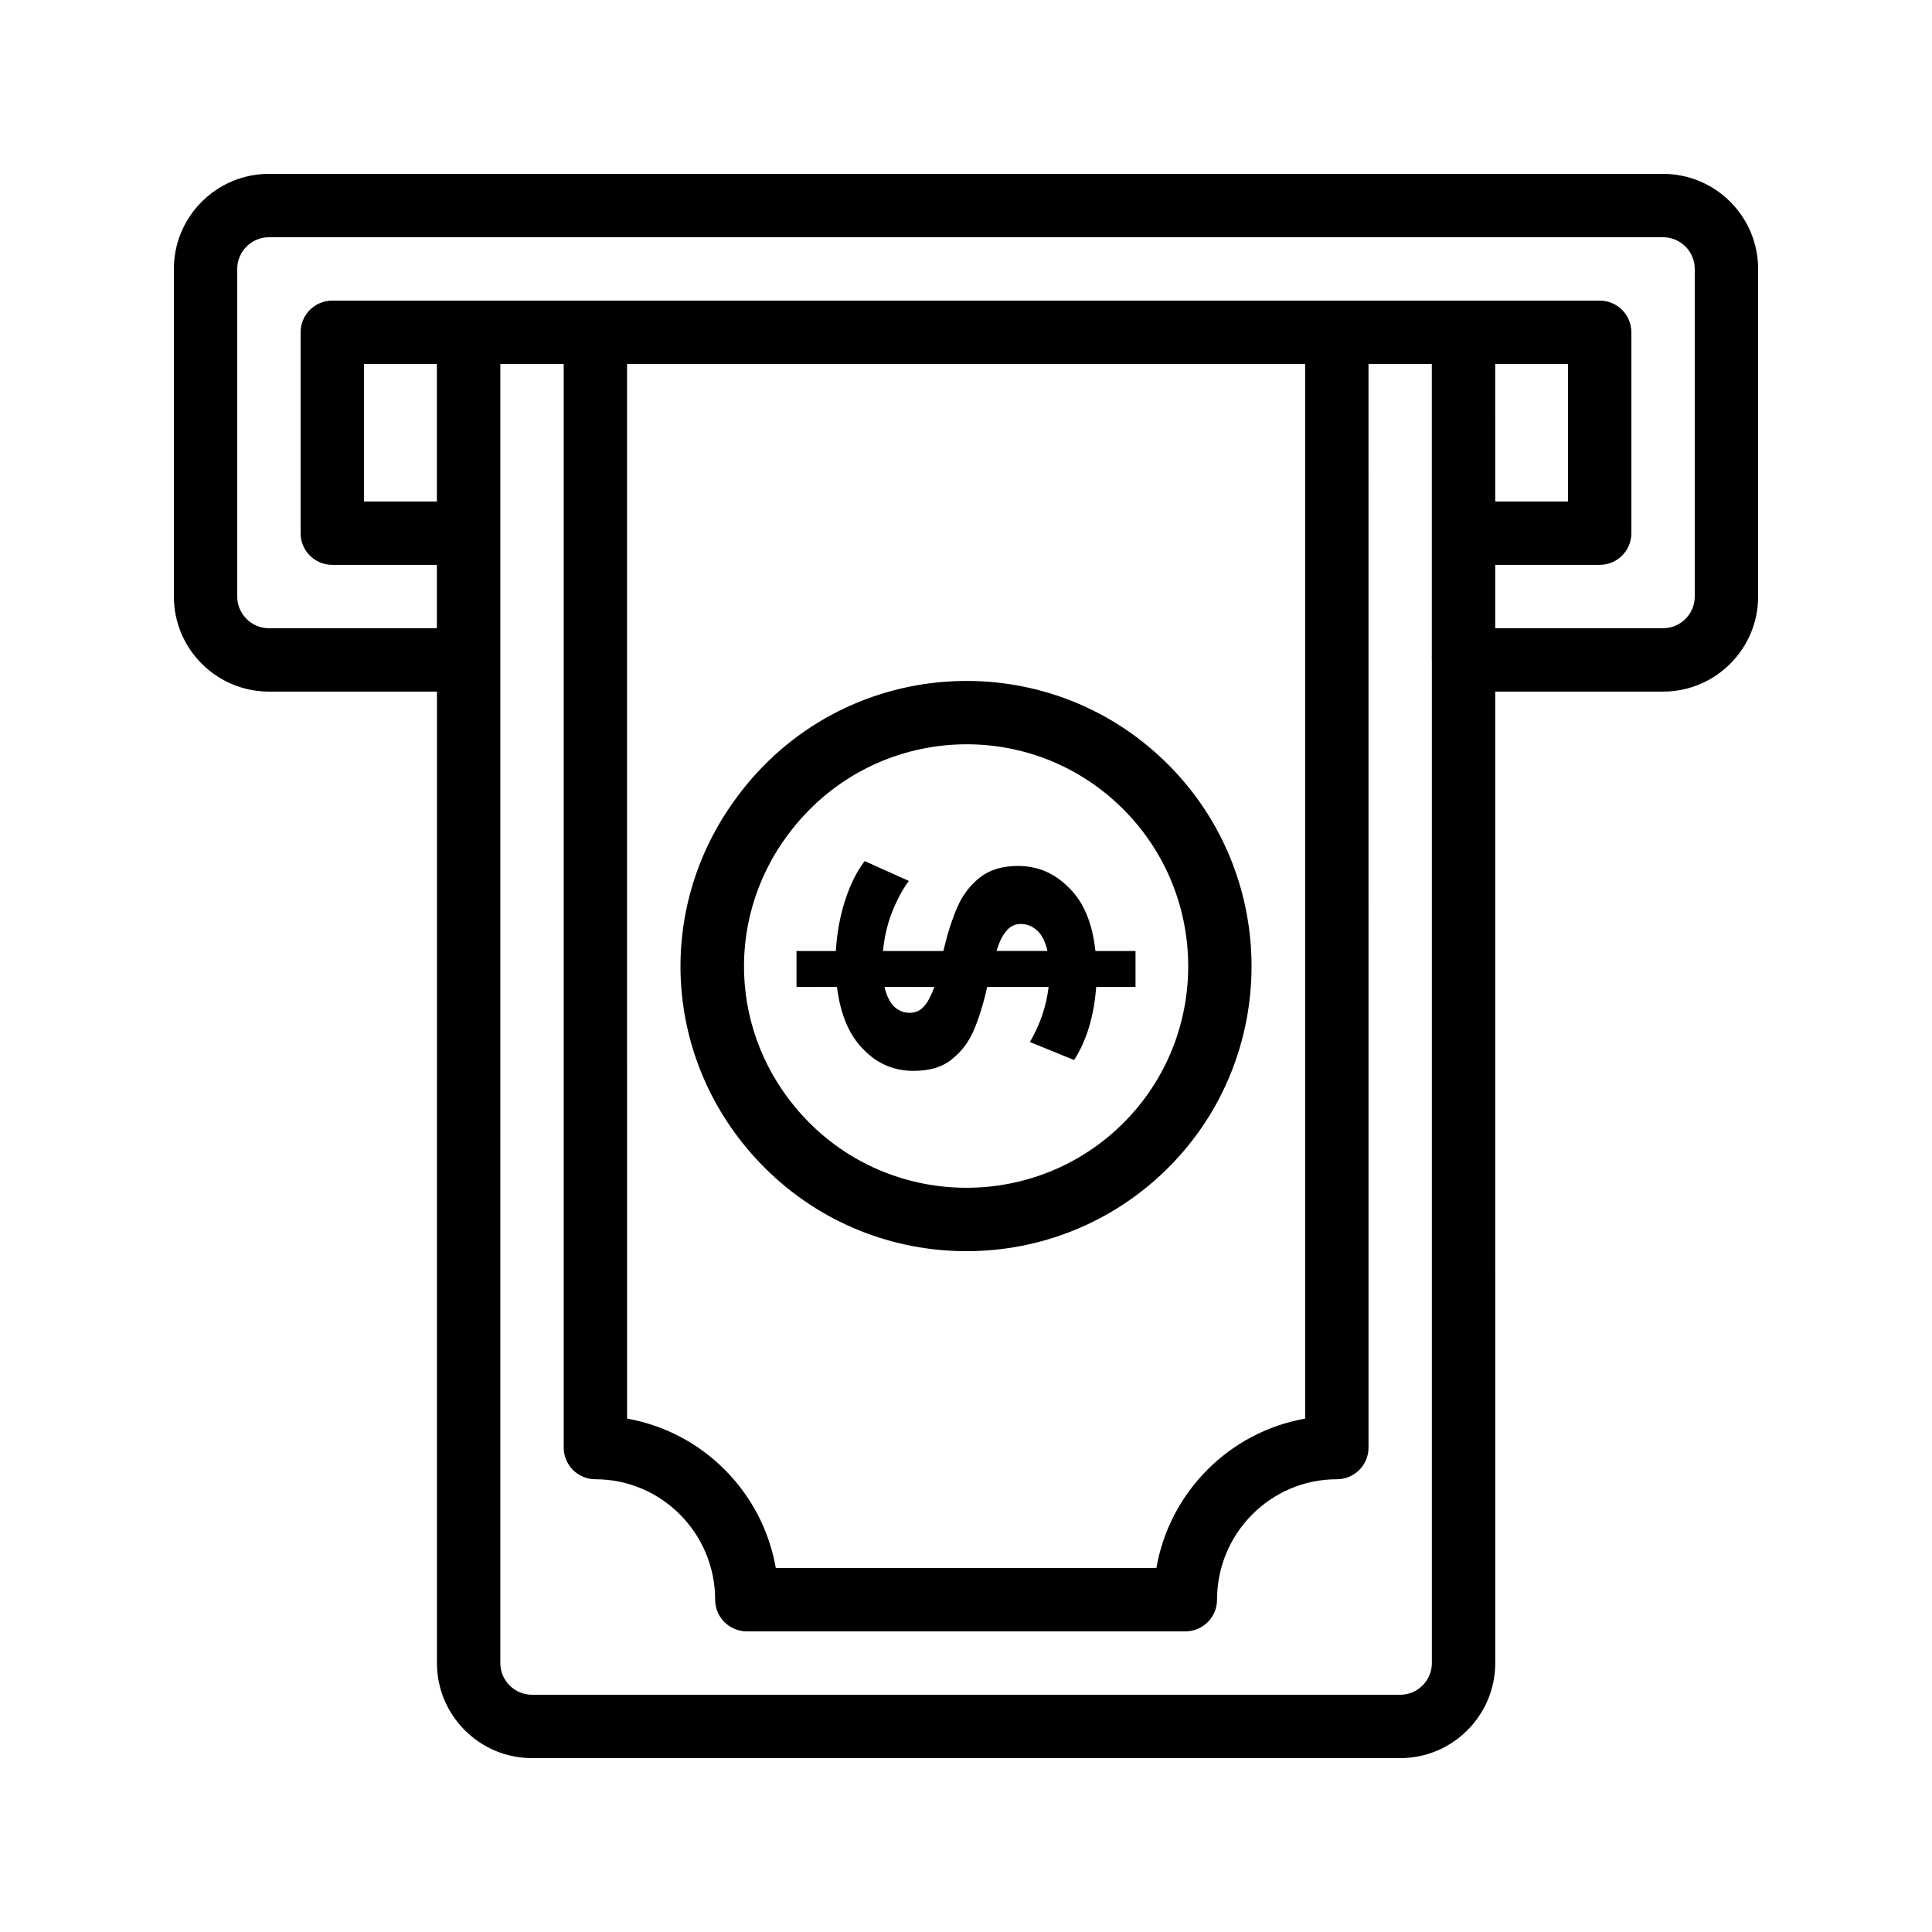 <?xml version="1.0" encoding="UTF-8"?>
<!-- Uploaded to: SVG Repo, www.svgrepo.com, Generator: SVG Repo Mixer Tools -->
<svg fill="#000000" width="800px" height="800px" version="1.1" viewBox="144 144 512 512" xmlns="http://www.w3.org/2000/svg">
 <g>
  <path d="m215.27 327.28h44.527l-0.004 257.45c0 13.891 11.301 25.191 25.191 25.191h230.08c13.891 0 25.191-11.301 25.191-25.191l-0.004-257.45h44.48c13.891 0 25.191-11.301 25.191-25.191l-0.004-86.82c0-13.891-11.301-25.191-25.191-25.191h-369.46c-13.891 0-25.191 11.301-25.191 25.191v86.82c0 13.891 11.301 25.191 25.191 25.191zm44.508-50.383h-19.32v-36.441h19.32zm255.29 316.23h-230.08c-4.625 0-8.398-3.773-8.398-8.398l0.004-344.27h16.793v287.16c0 4.641 3.754 8.398 8.398 8.398 17.5 0 31.734 14.316 31.734 31.914 0 4.641 3.754 8.398 8.398 8.398h116.21c4.641 0 8.398-3.754 8.398-8.398 0-17.598 14.234-31.914 31.75-31.914 4.641 0 8.398-3.754 8.398-8.398l-0.008-287.16h16.777v78.426c0 0.027 0.016 0.055 0.016 0.082v265.77c0 4.621-3.769 8.395-8.395 8.395zm-204.89-352.67h179.7v279.49c-20.059 3.527-35.934 19.453-39.426 39.594h-100.86c-3.492-20.141-19.352-36.062-39.41-39.59zm230.07 0h19.289v36.441h-19.285zm-333.38-25.188c0-4.625 3.773-8.398 8.398-8.398h369.46c4.625 0 8.398 3.773 8.398 8.398v86.82c0 4.625-3.773 8.398-8.398 8.398h-44.477v-16.793h27.68c4.641 0 8.398-3.754 8.398-8.398v-53.234c0-4.641-3.754-8.398-8.398-8.398h-335.87c-4.641 0-8.398 3.758-8.398 8.398v53.234c0 4.641 3.754 8.398 8.398 8.398h27.715v16.793h-44.508c-4.625 0-8.398-3.773-8.398-8.398z"/>
  <path d="m372.75 422.03c3.672 3.875 8.141 5.762 13.402 5.762 4.168 0 7.644-0.992 10.227-3.176 2.582-2.086 4.469-4.664 5.758-7.746 1.289-3.078 2.484-6.852 3.477-11.316h16.281c-0.594 4.965-2.18 9.828-4.965 14.594l11.715 4.766c3.277-5.062 5.262-11.516 5.856-19.359h10.426v-9.531h-10.625c-0.797-7.348-3.078-12.906-6.949-16.68-3.773-3.875-8.242-5.859-13.602-5.859-4.269 0-7.648 1.094-10.227 3.176-2.582 2.086-4.566 4.766-5.856 7.844-1.391 3.176-2.582 6.949-3.672 11.516h-15.984c0.301-3.477 1.094-6.852 2.285-10.027 1.293-3.277 2.781-6.152 4.566-8.535l-11.715-5.262c-1.988 2.582-3.773 6.055-5.16 10.324-1.391 4.269-2.184 8.738-2.484 13.5h-10.422v9.531l10.723-0.004c0.891 7.152 3.172 12.715 6.945 16.484zm37.926-31.273c0.992-1.289 2.285-1.887 3.871-1.887 1.688 0 3.078 0.598 4.367 1.785 1.191 1.094 2.086 2.879 2.68 5.363h-13.504c0.699-2.281 1.496-4.07 2.586-5.262zm-19.062 14.793c-0.797 2.184-1.688 3.973-2.68 5.062-0.992 1.191-2.285 1.789-3.871 1.789-1.688 0-2.981-0.598-4.172-1.688-1.094-1.191-1.988-2.879-2.484-5.164z"/>
  <path d="m453.61 453.45c29.453-29.453 29.406-77.41-0.082-106.89-32.473-32.473-86.602-28.844-114.28 8.742-22.387 30.191-19.285 71.473 7.394 98.156 29.512 29.504 77.477 29.484 106.96-0.004zm-100.86-88.164c21.727-29.34 63.691-32.066 88.906-6.856 22.945 22.945 22.977 60.254 0.082 83.148-22.926 22.926-60.285 22.926-83.215 0-20.746-20.746-23.176-52.824-5.773-76.293z"/>
 </g>
</svg>